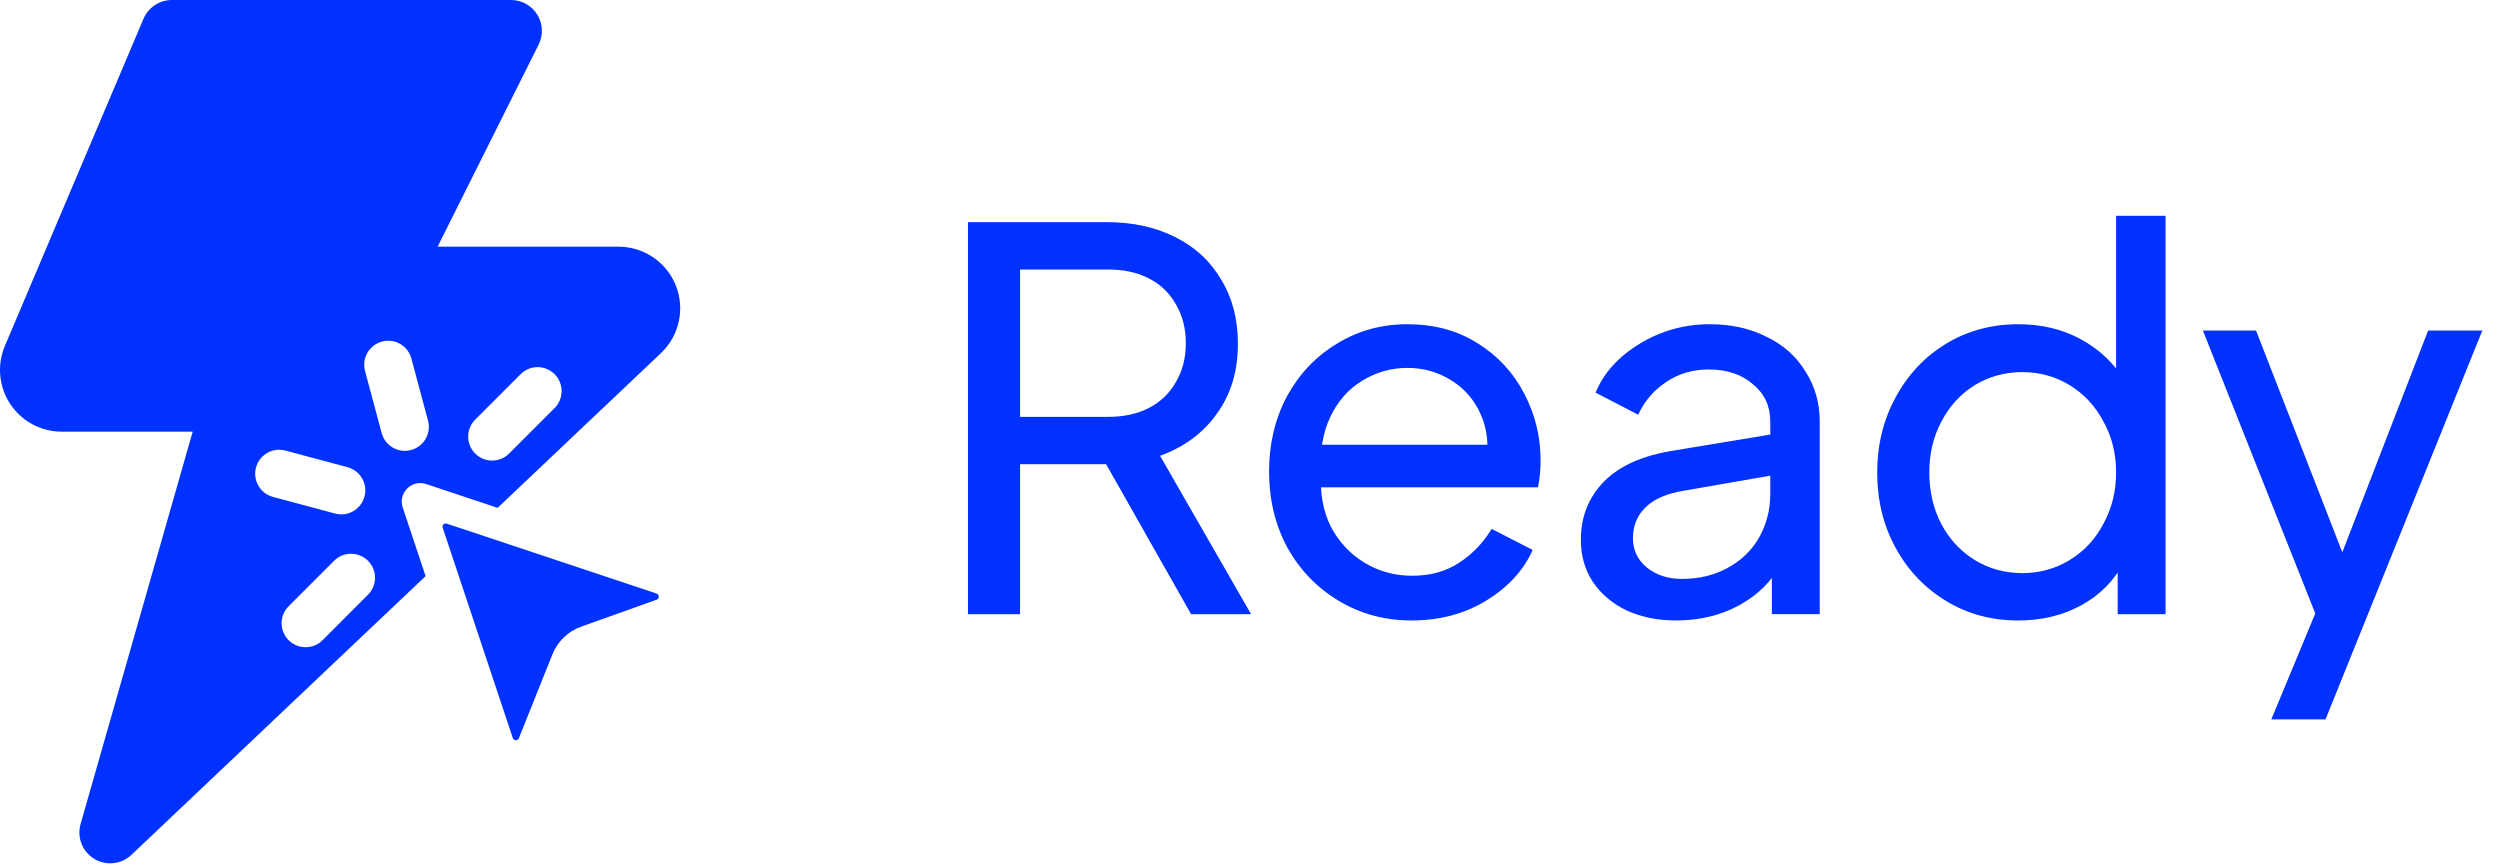 <svg width="133" height="46" viewBox="0 0 133 46" fill="none" xmlns="http://www.w3.org/2000/svg">
<path d="M123.633 31.527V33.794L117.194 17.585H120.021L125.032 30.463H124.193L129.176 17.585H132.059L123.717 38.273H120.833L123.633 31.527Z" fill="#0031FF"/>
<path d="M107.37 33.01C105.951 33.01 104.673 32.664 103.534 31.974C102.396 31.283 101.5 30.341 100.847 29.146C100.194 27.952 99.867 26.618 99.867 25.143C99.867 23.669 100.194 22.334 100.847 21.14C101.5 19.927 102.396 18.975 103.534 18.285C104.673 17.594 105.951 17.249 107.37 17.249C108.601 17.249 109.702 17.51 110.673 18.033C111.643 18.555 112.418 19.274 112.996 20.188L112.577 20.832V11.482H115.208V32.674H112.661V29.454L112.996 29.902C112.474 30.891 111.718 31.657 110.729 32.198C109.74 32.739 108.62 33.01 107.37 33.01ZM107.594 30.49C108.508 30.49 109.348 30.257 110.113 29.79C110.878 29.324 111.475 28.68 111.905 27.859C112.353 27.038 112.577 26.132 112.577 25.143C112.577 24.135 112.353 23.23 111.905 22.428C111.475 21.607 110.878 20.963 110.113 20.496C109.348 20.03 108.508 19.796 107.594 19.796C106.66 19.796 105.811 20.03 105.046 20.496C104.3 20.963 103.712 21.607 103.282 22.428C102.853 23.23 102.639 24.135 102.639 25.143C102.639 26.151 102.853 27.066 103.282 27.887C103.712 28.689 104.3 29.324 105.046 29.79C105.811 30.257 106.66 30.49 107.594 30.49Z" fill="#0031FF"/>
<path d="M89.168 33.009C88.197 33.009 87.32 32.832 86.536 32.477C85.771 32.104 85.174 31.6 84.745 30.966C84.315 30.313 84.101 29.566 84.101 28.726C84.101 27.494 84.511 26.459 85.332 25.619C86.154 24.779 87.395 24.229 89.056 23.967L94.627 23.043V25.227L89.644 26.095C88.692 26.244 87.992 26.543 87.544 26.991C87.096 27.42 86.872 27.97 86.872 28.642C86.872 29.258 87.115 29.771 87.6 30.182C88.104 30.593 88.729 30.798 89.476 30.798C90.39 30.798 91.202 30.602 91.911 30.21C92.639 29.818 93.199 29.277 93.591 28.586C93.983 27.877 94.179 27.112 94.179 26.291V22.427C94.179 21.606 93.871 20.944 93.255 20.44C92.658 19.917 91.874 19.656 90.903 19.656C90.045 19.656 89.289 19.88 88.636 20.328C87.983 20.757 87.488 21.336 87.152 22.064L84.885 20.888C85.314 19.843 86.098 18.975 87.236 18.284C88.374 17.594 89.616 17.248 90.959 17.248C92.098 17.248 93.106 17.473 93.983 17.92C94.879 18.35 95.569 18.965 96.054 19.768C96.558 20.552 96.81 21.438 96.81 22.427V32.673H94.263V29.818L94.739 30.014C94.253 30.928 93.516 31.656 92.527 32.198C91.538 32.739 90.418 33.009 89.168 33.009Z" fill="#0031FF"/>
<path d="M75.101 33.009C73.682 33.009 72.394 32.664 71.237 31.974C70.08 31.283 69.166 30.341 68.494 29.146C67.841 27.933 67.514 26.58 67.514 25.087C67.514 23.613 67.831 22.278 68.466 21.084C69.119 19.889 70.006 18.956 71.125 18.284C72.245 17.594 73.496 17.248 74.877 17.248C76.295 17.248 77.536 17.584 78.6 18.256C79.682 18.928 80.513 19.824 81.091 20.944C81.67 22.045 81.959 23.23 81.959 24.499C81.959 25.022 81.913 25.498 81.819 25.927H69.446V23.659H80.308L79.048 24.667C79.216 23.734 79.132 22.875 78.796 22.092C78.46 21.308 77.937 20.692 77.228 20.244C76.519 19.796 75.735 19.572 74.877 19.572C73.999 19.572 73.188 19.805 72.441 20.272C71.713 20.72 71.153 21.364 70.761 22.204C70.37 23.043 70.211 24.014 70.286 25.115C70.211 26.197 70.379 27.159 70.79 27.998C71.219 28.82 71.816 29.463 72.581 29.93C73.346 30.397 74.195 30.63 75.129 30.63C76.081 30.63 76.902 30.406 77.592 29.958C78.301 29.51 78.889 28.904 79.356 28.138L81.539 29.258C81.054 30.341 80.233 31.236 79.076 31.946C77.919 32.655 76.594 33.009 75.101 33.009Z" fill="#0031FF"/>
<path d="M51.496 11.818H58.887C60.249 11.818 61.453 12.08 62.498 12.602C63.562 13.125 64.383 13.881 64.962 14.87C65.559 15.84 65.857 16.979 65.857 18.285C65.857 19.741 65.484 20.982 64.737 22.008C64.01 23.035 63.002 23.781 61.714 24.248L66.557 32.674H63.366L58.243 23.632L60.09 24.696H54.268V32.674H51.496V11.818ZM58.971 22.176C59.792 22.176 60.51 22.018 61.126 21.7C61.742 21.383 62.218 20.926 62.554 20.329C62.909 19.732 63.086 19.041 63.086 18.257C63.086 17.473 62.909 16.783 62.554 16.186C62.218 15.588 61.742 15.131 61.126 14.814C60.51 14.496 59.792 14.338 58.971 14.338H54.268V22.176H58.971Z" fill="#0031FF"/>
<path fill-rule="evenodd" clip-rule="evenodd" d="M7.634 1C7.891 0.394 8.486 0 9.145 0H27.188C27.756 0 28.284 0.294 28.583 0.778C28.882 1.262 28.909 1.865 28.655 2.374L23.281 13.122H32.929L32.952 13.123C33.602 13.132 34.234 13.334 34.77 13.703C35.304 14.072 35.718 14.592 35.957 15.197C36.196 15.801 36.25 16.463 36.112 17.099C35.974 17.734 35.651 18.314 35.182 18.765L35.173 18.775L26.473 27.018L22.674 25.751C21.902 25.493 21.167 26.228 21.425 27L22.642 30.649L6.992 45.478C6.456 45.987 5.645 46.074 5.013 45.69C4.381 45.307 4.084 44.548 4.287 43.837L10.251 22.964H3.272L3.264 22.964C2.727 22.961 2.199 22.827 1.725 22.572C1.252 22.317 0.849 21.95 0.551 21.503C0.253 21.056 0.069 20.543 0.016 20.008C-0.037 19.473 0.042 18.934 0.246 18.437L0.253 18.42L7.634 1ZM13.619 24.873C13.79 24.235 14.416 23.839 15.055 23.942L15.183 23.97L18.488 24.855L18.613 24.895C19.217 25.125 19.561 25.78 19.39 26.419C19.219 27.057 18.593 27.452 17.954 27.349L17.827 27.321L14.523 26.436L14.398 26.395C13.793 26.166 13.449 25.511 13.619 24.873ZM19.578 29.834C19.08 29.336 18.272 29.336 17.774 29.834L15.355 32.253C14.856 32.752 14.856 33.559 15.355 34.058C15.853 34.556 16.661 34.556 17.16 34.058L19.578 31.639C20.077 31.14 20.077 30.333 19.578 29.834ZM20.323 18.171C20.961 18 21.615 18.345 21.845 18.949L21.886 19.074L22.771 22.379L22.798 22.506C22.902 23.144 22.507 23.77 21.869 23.941C21.23 24.112 20.575 23.768 20.345 23.164L20.305 23.039L19.419 19.734L19.392 19.606C19.289 18.968 19.685 18.342 20.323 18.171ZM29.504 19.905C29.005 19.407 28.198 19.407 27.699 19.905L25.28 22.324C24.782 22.823 24.782 23.63 25.28 24.129C25.779 24.627 26.586 24.627 27.085 24.129L29.504 21.71C30.002 21.211 30.002 20.404 29.504 19.905Z" fill="#0031FF"/>
<path d="M23.769 27.858L34.93 31.578C35.085 31.629 35.087 31.848 34.933 31.903L30.919 33.337C30.221 33.586 29.664 34.123 29.389 34.81L27.604 39.273C27.544 39.421 27.331 39.415 27.281 39.263L23.551 28.075C23.507 27.941 23.635 27.813 23.769 27.858Z" fill="#0031FF"/>
</svg>

